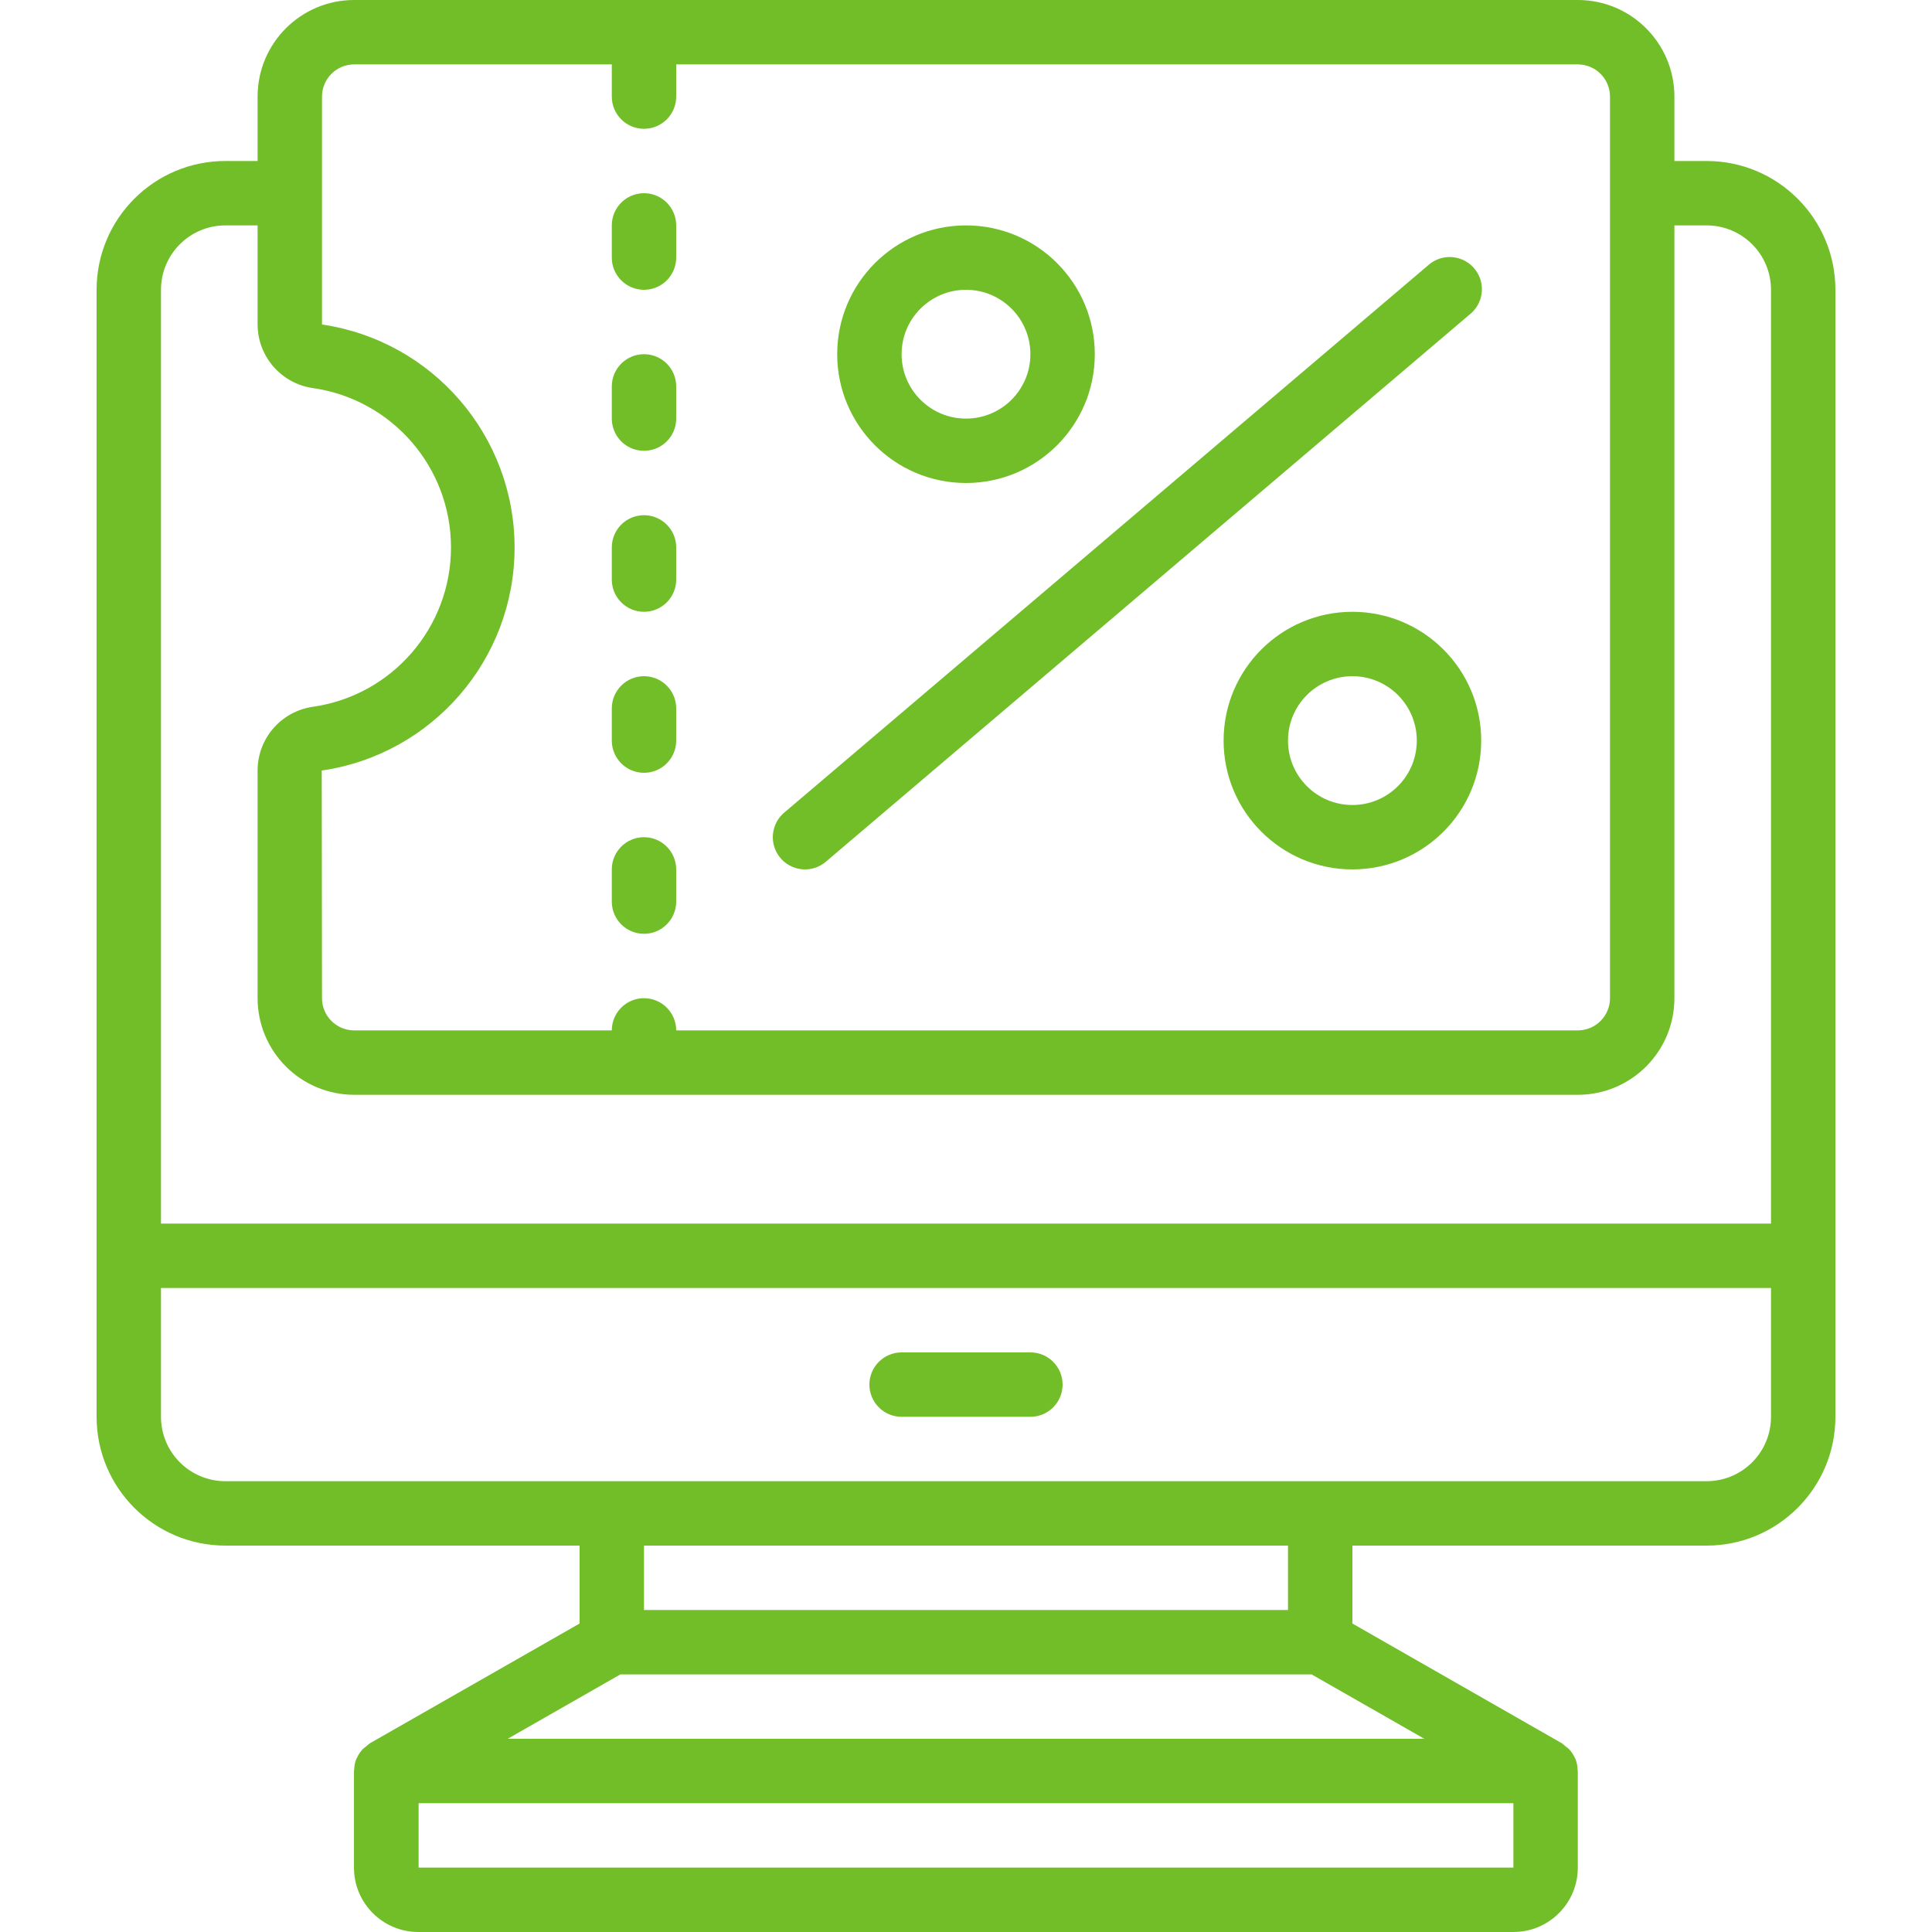 <svg xmlns="http://www.w3.org/2000/svg" width="60" height="60" viewBox="0 0 60 60" fill="none"><g clip-path="url(#clip0_1567_440)"><path d="M49 0H11C9.343 0 8 1.343 8 3V5H7C4.791 5 3 6.791 3 9V44C3 46.209 4.791 48 7 48H18V50.42L11.5 54.132C11.454 54.164 11.41 54.199 11.369 54.238C11.334 54.263 11.301 54.289 11.269 54.318C11.193 54.398 11.132 54.489 11.086 54.589C11.086 54.598 11.075 54.604 11.071 54.613C11.025 54.726 11.001 54.847 10.999 54.969C10.999 54.98 10.993 54.989 10.993 55V58C10.993 59.105 11.888 60 12.993 60H47C48.105 60 49 59.105 49 58V55C49 54.989 48.994 54.98 48.994 54.969C48.992 54.847 48.968 54.726 48.922 54.613C48.922 54.604 48.91 54.597 48.906 54.588C48.861 54.489 48.799 54.397 48.724 54.318C48.692 54.289 48.659 54.263 48.624 54.238C48.583 54.199 48.539 54.164 48.493 54.132L42 50.42V48H53C55.209 48 57 46.209 57 44V9C57 6.791 55.209 5 53 5H52V3C52 1.343 50.657 0 49 0ZM10 3C10 2.448 10.448 2 11 2H19V3C19 3.552 19.448 4 20 4C20.552 4 21 3.552 21 3V2H49C49.552 2 50 2.448 50 3V31C50 31.552 49.552 32 49 32H21C21 31.448 20.552 31 20 31C19.448 31 19 31.448 19 32H11C10.448 32 10 31.552 10 31L9.992 23.93C13.43 23.428 15.979 20.481 15.981 17.008C15.983 13.534 13.437 10.584 10 10.078V3ZM13 58V56H47V58H13ZM15.766 54L19.266 52H40.734L44.234 54H15.766ZM40 50H20V48H40V50ZM53 46H7C5.895 46 5 45.105 5 44V40H55V44C55 45.105 54.105 46 53 46ZM53 7C54.105 7 55 7.895 55 9V38H5V9C5 7.895 5.895 7 7 7H8V10.078C8.003 11.069 8.731 11.908 9.711 12.051C12.175 12.402 14.006 14.512 14.006 17.001C14.006 19.49 12.175 21.6 9.711 21.951C8.731 22.094 8.004 22.932 8 23.922V31C8 31.796 8.316 32.559 8.879 33.121C9.441 33.684 10.204 34 11 34H49C50.657 34 52 32.657 52 31V7H53Z" fill="#71BE28"></path><path d="M30 15C32.209 15 34 13.209 34 11C34 8.791 32.209 7 30 7C27.791 7 26 8.791 26 11C26 13.209 27.791 15 30 15ZM30 9C31.105 9 32 9.895 32 11C32 12.105 31.105 13 30 13C28.895 13 28 12.105 28 11C28 9.895 28.895 9 30 9Z" fill="#71BE28"></path><path d="M42 19C39.791 19 38 20.791 38 23C38 25.209 39.791 27 42 27C44.209 27 46 25.209 46 23C46 20.791 44.209 19 42 19ZM42 25C40.895 25 40 24.105 40 23C40 21.895 40.895 21 42 21C43.105 21 44 21.895 44 23C44 24.105 43.105 25 42 25Z" fill="#71BE28"></path><path d="M32 42H28C27.448 42 27 42.448 27 43C27 43.552 27.448 44 28 44H32C32.552 44 33 43.552 33 43C33 42.448 32.552 42 32 42Z" fill="#71BE28"></path><path d="M20 9C20.552 9 21 8.552 21 8V7C21 6.448 20.552 6 20 6C19.448 6 19 6.448 19 7V8C19 8.552 19.448 9 20 9Z" fill="#71BE28"></path><path d="M20 14C20.552 14 21 13.552 21 13V12C21 11.448 20.552 11 20 11C19.448 11 19 11.448 19 12V13C19 13.552 19.448 14 20 14Z" fill="#71BE28"></path><path d="M20 19C20.552 19 21 18.552 21 18V17C21 16.448 20.552 16 20 16C19.448 16 19 16.448 19 17V18C19 18.552 19.448 19 20 19Z" fill="#71BE28"></path><path d="M20 24C20.552 24 21 23.552 21 23V22C21 21.448 20.552 21 20 21C19.448 21 19 21.448 19 22V23C19 23.552 19.448 24 20 24Z" fill="#71BE28"></path><path d="M20 29C20.552 29 21 28.552 21 28V27C21 26.448 20.552 26 20 26C19.448 26 19 26.448 19 27V28C19 28.552 19.448 29 20 29Z" fill="#71BE28"></path><path d="M25 27C25.238 27.001 25.467 26.916 25.647 26.762L45.647 9.762C45.931 9.534 46.069 9.17 46.007 8.812C45.945 8.454 45.693 8.157 45.349 8.038C45.006 7.918 44.624 7.995 44.353 8.238L24.353 25.238C24.034 25.51 23.918 25.951 24.062 26.345C24.207 26.738 24.581 27 25 27Z" fill="#71BE28"></path></g><defs><clipPath id="clip0_1567_440"><rect width="60" height="60" fill="white"></rect></clipPath></defs></svg>